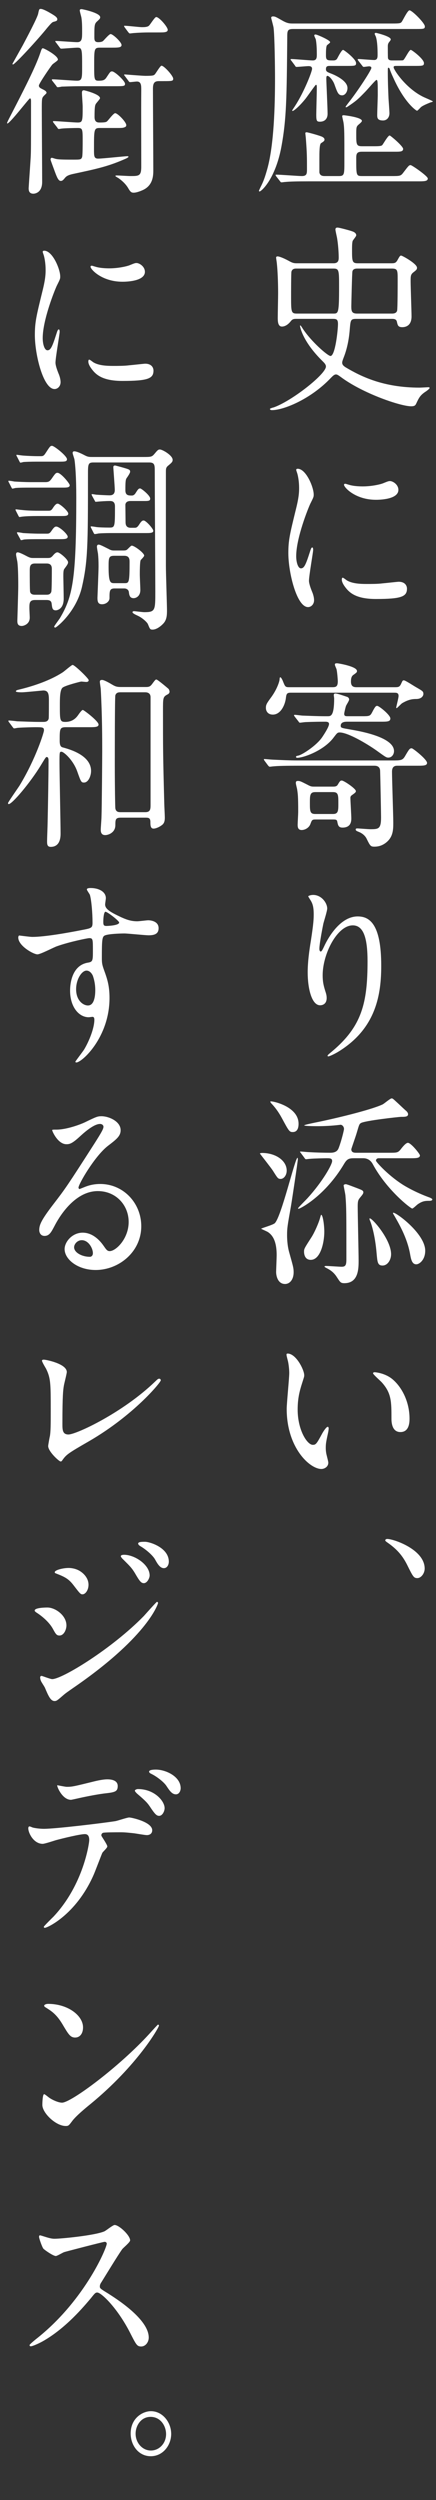 <?xml version="1.0" encoding="UTF-8"?>
<svg id="_レイヤー_2" data-name="レイヤー_2" xmlns="http://www.w3.org/2000/svg" viewBox="0 0 103.201 591.601">
  <rect x="0" y="0" width="103.201" height="591.601" fill="#333333" stroke="none"/>
  <defs>
    <style>
      .cls-1 {
        fill: #fff;
      }
    </style>
  </defs>
  <g id="_レイヤー_1-2" data-name="レイヤー_1">
    <g>
      <path class="cls-1" d="M69.375,6.861c-1.383,0-1.383.48-1.383,2.016-.13,14.257-.173,19.25-1.383,25.826-1.426,7.681-4.752,10.609-5.184,10.609-.043,0-.129-.048-.129-.144s.043-.144.346-.816c.734-1.44,1.036-2.304,1.598-4.272,1.642-5.809,1.857-15.265,1.857-21.602,0-2.352-.086-9.985-.346-11.953-.043-.336-.562-2.208-.562-2.305,0-.288.259-.336.433-.336.475,0,.647.096,2.16.96,1.252.72,1.813.72,2.548.72h23.543c1.685,0,1.944-.048,2.203-.384.302-.384,1.382-2.736,1.857-2.736.604,0,3.628,3.024,3.628,3.792,0,.624-.215.624-2.289.624h-28.898ZM88.684,34.607c1.34,0,1.642-.096,1.814-.288.303-.384,1.339-2.256,1.729-2.256.215,0,3.195,2.544,3.195,3.168,0,.672-.734.672-1.857.672h-7.947c-1.297,0-1.297.672-1.297,1.68,0,4.032,0,4.08,1.469,4.08h6.912c1.943,0,2.16,0,2.765-.816,1.21-1.584,1.339-1.776,1.728-1.776.303,0,4.061,2.592,4.061,3.168,0,.672-.863.672-2.332.672h-25.919c-2.938,0-4.406.048-5.442.144-.174,0-.777.096-.908.096-.172,0-.259-.096-.389-.288l-.863-1.104c-.13-.192-.173-.24-.173-.336,0-.048.043-.096.173-.096.95,0,5.184.336,6.047.336,1.21,0,1.21-.624,1.21-1.68,0-2.736,0-3.792-.259-7.152,0-.192-.13-1.2-.13-1.296,0-.192.173-.24.302-.24.174,0,2.203.528,3.413.96.259.096.821.336.821.768,0,.336-.174.432-.821.864-.389.24-.389,2.208-.389,3.744v3.168c.13.864.907.864,1.296.864h3.369c1.253,0,1.253-.48,1.253-3.312,0-7.153,0-7.969-.216-9.409-.043-.192-.303-1.344-.303-1.44,0-.192.174-.24.303-.24.173,0,4.363.48,4.363,1.344,0,.192-.303.48-.82.912-.477.432-.52.624-.52,2.16,0,2.448,0,2.928,1.34,2.928h3.023ZM78.187,15.598c-.604,0-1.036,0-1.036.768,0,.528.259.672,1.123,1.008.777.288,3.974,1.632,3.974,3.457,0,.96-.604,1.728-1.253,1.728-.906,0-1.123-.624-1.814-2.544-.346-1.008-1.252-2.064-1.684-2.064-.26,0-.26.384-.26.72,0,.72.303,6.913.303,8.256,0,1.2-.691,1.872-1.814,1.872-.734,0-.864-.192-.864-1.632,0-.912.13-5.329.13-6.336,0-.528,0-.768-.217-.768-.129,0-2.072,2.832-2.505,3.36-1.685,2.064-2.808,2.832-2.98,2.832-.13,0-.13-.096-.13-.144.217-.336.562-.864.691-1.056,2.117-3.264,4.018-8.113,4.018-8.785,0-.624-.605-.624-.864-.624-.389,0-2.505.192-2.808.192-.173,0-.26-.096-.389-.336l-.821-1.104q-.216-.24-.216-.288c0-.096.086-.144.173-.144.734,0,4.319.336,5.097.336.951,0,.951-.72.951-1.488,0-1.008-.043-2.592-.26-3.552-.043-.096-.346-.72-.346-.864,0-.192.174-.24.303-.24.346,0,3.456,1.344,3.456,1.824,0,.192-.691.624-.778.768-.215.432-.215,1.536-.215,2.4,0,1.152.389,1.152,1.684,1.152.303,0,.605,0,.908-.336.216-.336,1.08-2.16,1.469-2.16.216,0,3.066,2.16,3.066,3.12,0,.672-.216.672-2.419.672h-3.672ZM84.84,14.397c-.131-.192-.174-.24-.174-.288,0-.096.043-.144.174-.144.389,0,3.152.24,3.715.24.82,0,.82-.672.82-1.296,0-1.296-.043-3.024-.389-4.176-.043-.144-.303-.624-.303-.72,0-.144.13-.24.303-.24.086,0,3.499.816,3.499,1.536,0,.192-.087.288-.433.72-.216.336-.259.528-.259,1.008,0,.432,0,2.496.043,2.736.13.528.648.528.993.528h1.297c.993,0,1.123,0,1.295-.048.39-.192,1.383-2.448,1.814-2.448.26,0,3.111,2.16,3.111,3.12,0,.672-.26.672-2.463.672h-3.845c-.69,0-.864,0-.864.336,0,.576,2.895,4.992,7.041,7.008.39.192,2.247.96,2.247,1.056,0,.048-.259.192-.433.192-.518.192-1.943.769-2.375,1.152-.174.144-.777.864-.951.864-.172,0-2.938-1.824-5.615-7.825-.475-1.008-.734-1.68-.863-2.112-.044-.096-.131-.24-.26-.24-.173,0-.173.096-.173.96,0,2.496.13,5.424.173,6.384.043.528.216,3.072.216,3.408,0,1.056-.647,1.729-1.512,1.729-1.382,0-1.382-.672-1.382-1.344,0-.768.129-3.984.129-4.656,0-2.977,0-3.601-.303-3.601-.215,0-2.203,2.352-2.635,2.784-1.771,1.824-2.117,2.16-4.276,3.601-.087.048-.173.096-.302.096-.044,0-.087,0-.087-.144,0-.048.907-1.248,1.036-1.392,2.246-2.928,5.055-7.296,5.055-7.776,0-.336-.346-.384-.562-.384-.13,0-1.123.144-1.253.144-.129,0-.26-.144-.389-.336l-.863-1.104Z"/>
      <path class="cls-1" d="M78.965,62.301c1.209,0,1.209-.864,1.209-1.392,0-.48-.043-2.353-.346-4.32-.043-.384-.432-1.968-.432-2.256,0-.432.259-.48.518-.48.389,0,3.197.768,3.37.864.345.096,1.036.384,1.036.96,0,.288-.82,1.152-.863,1.392-.13.48-.13,1.392-.13,1.968,0,2.736,0,3.265,1.339,3.265h8.035c.863,0,1.08-.144,1.555-1.056.303-.528.432-.768.691-.768s3.758,1.92,3.758,2.88c0,.384-.129.528-.82,1.056-.691.528-.691.912-.691,2.16,0,1.296.217,7.105.217,8.305,0,2.016-1.167,2.544-2.203,2.544-.994,0-1.08-.48-1.254-1.248-.129-.72-.777-.72-1.209-.72h-8.424c-1.295,0-1.339.288-1.512,2.208-.129,1.872-.475,4.464-1.469,6.96-.216.576-.346.912-.346,1.2,0,.528.389.816.821,1.104,3.715,2.208,8.985,4.8,17.495,4.8.346,0,1.943-.096,2.117-.096.086,0,.258,0,.258.192s-.863.816-1.036.912c-1.21.816-1.512,1.44-2.116,2.736-.217.48-.433.672-1.21.672-2.505,0-11.404-3.024-16.631-6.913-.476-.336-.821-.624-1.167-.624-.432,0-.82.432-1.209.816-4.709,4.993-11.145,7.633-13.953,7.633-.389,0-.475-.192-.475-.288s.691-.336.82-.336c4.233-1.44,12.441-7.873,12.441-9.697,0-.48-.389-.864-.777-1.248-4.926-4.849-5.357-8.305-5.357-8.353,0-.384.346.144.605.576,2.029,3.12,5.961,6.529,6.609,6.529,1.123,0,1.771-6.145,1.771-7.585,0-1.152-.433-1.2-1.296-1.2h-8.51c-.562,0-.951,0-1.383.576-.647.816-1.382,1.248-2.073,1.248-.993,0-.993-1.344-.993-2.112,0-.912.086-4.944.086-5.76,0-2.736-.129-5.568-.303-7.104,0-.144-.172-1.152-.172-1.344,0-.24.215-.288.346-.288.302,0,1.252.288,2.807,1.152.865.48,1.254.48,1.814.48h8.641ZM78.878,74.206c1.21,0,1.382,0,1.382-6.289,0-3.936,0-4.368-1.339-4.368h-8.726c-.389,0-.994,0-1.21.72-.086.336-.086,5.136-.086,5.76,0,3.744,0,4.176,1.339,4.176h8.64ZM84.666,63.549c-.389,0-1.08,0-1.252.672-.087.384-.26,7.825-.26,8.305,0,1.2.173,1.68,1.383,1.68h8.164c.389,0,1.08,0,1.296-.672.13-.528.13-6.673.13-7.393,0-2.16,0-2.592-1.383-2.592h-8.078Z"/>
      <path class="cls-1" d="M71.232,134.495c.734,0,1.123-.768,2.072-3.745.26-.816.39-1.2.605-1.2s.216.48.216.576c0,.528-.993,6.145-.993,7.297,0,.816.604,2.256.691,2.496.302.672.518,1.488.518,2.112,0,.96-.691,1.632-1.426,1.632-2.678,0-4.664-8.161-4.664-12.769,0-3.072.345-4.464,1.813-10.465.734-2.928.734-4.128.734-4.992,0-1.536-.259-2.833-.432-3.409-.044-.144-.259-.72-.259-.864s.172-.24.345-.24c1.987,0,3.802,4.369,3.802,6.097,0,.528,0,.576-.82,2.208-.476,1.008-3.326,8.065-3.326,12.385,0,1.44.432,2.88,1.123,2.88ZM96.33,139.295c0,1.872-1.297,2.448-7.344,2.448-4.233,0-5.832-1.2-6.739-2.16-.216-.24-1.339-1.488-1.339-2.4,0-.096,0-.48.216-.48.173,0,.864.576,1.036.672,1.254.72,3.024.816,4.623.816,1.123,0,2.678,0,3.758-.144.605-.048,3.629-.384,3.802-.384,1.642,0,1.987,1.056,1.987,1.632ZM94.299,115.917c0,2.352-4.795,2.352-5.312,2.352-4.881,0-7.56-2.928-7.56-3.552,0-.096.043-.24.302-.24.13,0,.648.192,1.21.336.993.24,2.159.288,2.938.288,2.116,0,4.147-.48,4.751-.72,1.297-.528,1.426-.576,1.858-.528.777.144,1.813.96,1.813,2.064Z"/>
      <path class="cls-1" d="M70.238,181.198c-3.801,0-4.968.096-5.486.144-.129,0-.777.096-.906.096-.131,0-.26-.144-.39-.288l-.82-1.104q-.173-.24-.173-.336c0-.096.043-.096.129-.096.303,0,1.643.144,1.901.144,2.116.096,3.931.192,5.961.192h22.333c1.987,0,2.463,0,3.024-.912,1.036-1.776,1.166-1.968,1.642-1.968.303,0,3.629,2.64,3.629,3.456,0,.672-.865.672-2.334.672h-4.664c-.476,0-1.297.048-1.297,1.392,0,1.92.303,10.369.303,12.097,0,1.728-.043,3.504-1.9,4.848-.951.672-1.814.816-2.592.816-.864,0-.994-.192-1.814-1.873-.432-.912-1.383-1.44-1.771-1.584-.604-.24-.82-.336-.82-.624,0-.192.172-.24.389-.24.173,0,2.592.192,3.066.192,1.944,0,2.549-.048,2.549-2.784,0-.96-.172-9.793-.216-10.897,0-.384-.043-1.344-1.339-1.344h-18.402ZM93.479,162.621c.907,0,1.123-.096,1.469-.816.303-.672.346-.816.648-.816.346,0,2.375,1.344,2.808,1.584,1.642.96,1.813,1.008,1.813,1.68,0,.192-.215,1.104-1.598,1.152-.994,0-1.9.096-3.455,1.008-.217.144-1.167,1.152-1.254,1.152-.129,0-.129-.096-.129-.144.129-.672.562-2.304.562-2.736,0-.768-.519-.768-1.08-.768h-24.493c-.95,0-.994.384-1.123,1.44-.26,1.68-1.296,3.744-3.066,3.744-1.167,0-1.643-.816-1.643-1.584s.174-1.056,1.34-2.64c1.339-1.873,1.9-3.696,1.9-4.128,0-.24.043-.48.173-.48.216,0,.562.768.647,1.008.476,1.2.562,1.344,1.426,1.344h10.065c.907,0,1.469,0,1.469-1.392,0-.384-.13-2.16-.303-2.88-.043-.144-.389-.864-.389-1.056,0-.336.216-.336.562-.336.173,0,4.666.72,4.666,1.824,0,.288-.044.336-.691.816-.389.24-.734.528-.734,1.68,0,1.056.475,1.344,1.339,1.344h9.071ZM69.764,169.581c-.13-.192-.174-.24-.174-.288,0-.096.087-.144.174-.144.302,0,1.641.192,1.9.192,1.598.048,3.542.144,5.054.144h.864c.691,0,1.512,0,1.512-4.177,0-.192-.086-.672-.086-.816,0-.336.216-.384.389-.384.475,0,1.814.48,2.678.768.217.048.562.24.562.672,0,.288-.648,1.248-.734,1.488-.087.192-.433,1.632-.433,1.872,0,.576.346.576.907.576h3.24c1.771,0,1.986,0,2.462-.912.777-1.536.95-1.536,1.21-1.536.432,0,3.109,2.16,3.109,2.976,0,.768-.734.768-2.332.768h-7.862c-.433,0-1.556,0-1.556.96,0,.528.217.528,2.42.912,2.203.384,10.194,1.776,10.194,5.088,0,.768-.519,1.536-1.339,1.536-.519,0-.734-.192-2.809-1.68-2.159-1.536-6.738-4.272-8.726-4.272-.519,0-.647.192-1.382,1.152-2.246,3.072-7.085,4.849-8.684,4.849-.172,0-.259-.144-.259-.192,0-.24.173-.24.562-.336.82-.144,4.233-2.304,5.615-4.32.52-.768,1.643-2.496,1.643-3.168,0-.528-.648-.528-.908-.528-2.98,0-4.449.096-4.708.096-.13,0-1.167.144-1.253.144-.172,0-.259-.144-.389-.336l-.863-1.104ZM74.688,193.919c-.777,0-.863.096-1.209,1.056-.346.96-1.34,1.44-2.074,1.44-.863,0-.95-.672-.95-1.248,0-.432.13-2.544.13-3.024,0-3.744-.086-4.272-.26-5.424-.043-.192-.302-1.2-.302-1.44,0-.48.302-.48.476-.48.475,0,.604.048,2.116.816.907.48,1.036.528,1.728.528h4.406c.476,0,.951,0,1.21-.48.519-.864.604-.96.95-.96.475,0,3.326,1.92,3.326,2.496,0,.288-.216.432-.734.816-.346.24-.562.384-.562.768,0,.72.216,4.081.216,4.849,0,.576,0,2.208-2.073,2.208-.95,0-1.08-.528-1.253-1.44-.086-.48-.432-.48-1.037-.48h-4.104ZM74.602,187.439c-1.253,0-1.253.816-1.253,2.544,0,1.92,0,2.64,1.253,2.64h4.232c1.254,0,1.254-.816,1.254-2.496,0-1.968,0-2.688-1.254-2.688h-4.232Z"/>
      <path class="cls-1" d="M83.5,218.973c-3.672,0-7.127,6.721-7.127,11.809,0,1.536.215,2.4.561,3.552.303.912.389,1.296.389,1.824,0,1.584-1.166,1.728-1.555,1.728-1.986,0-2.938-3.984-2.938-7.777,0-2.448.346-4.992.777-7.632.605-3.937.648-4.993.648-6.145,0-1.68-.26-2.4-.562-2.977-.087-.192-.734-1.152-.734-1.248,0-.096.519-.336,1.166-.336,1.987,0,3.326,1.92,3.326,3.216,0,.576-.777,3.024-.907,3.552-.086.384-.95,4.752-.95,5.953,0,.144,0,.672.346.672.216,0,.476-.576.777-1.2.476-1.056,3.413-7.104,7.948-7.104,2.679,0,5.572,1.584,5.572,11.665,0,6.769-1.209,14.449-9.416,19.874-1.729,1.152-2.938,1.584-3.111,1.584-.086,0-.172-.048-.172-.144,0-.144.086-.24,1.08-1.056,7.084-5.953,8.38-11.521,8.38-21.314,0-5.28-.864-8.497-3.499-8.497Z"/>
      <path class="cls-1" d="M62.031,272.83c3.239,0,5.831,1.824,5.831,4.176,0,1.104-.69,1.968-1.425,1.968-.648,0-.734-.192-1.857-1.968-.433-.672-2.895-3.792-3.068-4.033,0-.048.217-.144.52-.144ZM65.055,289.439c1.555-1.536,4.795-15.458,5.356-15.458.087,0,.087.24.087.384,0,.432-1.469,10.177-1.643,11.137-.82,4.608-.906,5.137-.906,6.769,0,.384,0,2.352.518,4.128.908,3.264,1.037,3.648,1.037,4.656,0,1.729-.907,2.784-2.03,2.784-1.642,0-2.116-1.776-2.116-2.88,0-.24.129-3.409.129-3.937,0-2.496-.518-4.464-2.073-5.473-.216-.144-1.425-.672-1.599-.768-.043-.144,2.852-.912,3.24-1.344ZM70.67,265.917c0,1.968-1.08,1.968-1.426,1.968-.734,0-.906-.288-2.505-3.264-.907-1.68-1.771-2.736-2.505-3.504-.174-.192-.303-.384-.217-.48.087-.192,6.652,1.056,6.652,5.281ZM83.803,274.078c-1.166,0-1.643.144-2.333,1.296-4.536,7.681-10.454,10.657-10.757,10.657-.043,0-.172,0-.172-.096,0-.144,1.9-2.016,2.246-2.4,3.586-3.936,5.832-7.969,5.832-8.785,0-.672-.52-.672-1.34-.672-.259,0-2.98.048-3.931.144-.173,0-.778.096-.907.096-.173,0-.303-.192-.389-.336l-.82-1.104c-.087-.144-.217-.24-.217-.288,0-.096.086-.096.173-.096.303,0,1.642.144,1.901.144,1.641.096,3.541.144,5.141.144,1.512,0,1.813-.768,1.986-1.248.648-1.728,1.21-4.128,1.21-4.368,0-.576-.433-1.008-.821-1.008-.086,0-.259.048-.389.048-1.598.192-3.586.288-4.838.288-.475,0-3.369,0-3.369-.192,0-.144,2.246-.576,2.419-.624,4.579-.912,13.218-2.976,16.112-4.32.346-.144,1.814-1.44,2.16-1.44.303,0,.475.24,1.642,1.296.302.288,1.469,1.392,1.813,1.68.217.192.433.48.433.768,0,.624-.734.624-1.642.624-.518,0-8.77.912-9.547,1.488-.389.24-.432.528-.95,2.256-.259.912-1.296,3.792-1.296,3.937,0,.816.777.816,1.123.816h7.775c1.9,0,2.117,0,2.766-.768.432-.576,1.252-1.584,1.728-1.584.734,0,2.851,2.64,2.851,2.976,0,.672-.906.672-2.332.672h-7.43c-.52,0-.648.384-.648.576,0,.288,3.153,3.792,6.868,6,2.376,1.393,4.665,2.305,5.875,2.736.216.096.604.288.604.432,0,.192-.216.336-.648.336-.949,0-1.641,0-2.807.816-.217.144-1.08,1.008-1.297,1.008-.389,0-6.09-4.417-9.373-10.561-.476-.864-1.253-1.344-2.203-1.344h-2.203ZM76.762,291.455c0,2.688-.951,6.672-3.197,6.672-1.512,0-1.598-1.536-1.598-1.92,0-.672.043-.768,1.684-3.312.821-1.248,1.771-3.504,2.074-4.561.086-.288.216-.864.303-.864.389,0,.734,2.448.734,3.984ZM81.858,280.222c.259,0,1.814.624,2.722.96.993.384,1.426.528,1.426.96,0,.288-.174.528-.734,1.2-.432.528-.605.768-.605,2.064,0,2.064.217,11.041.217,12.865,0,1.872,0,5.376-3.37,5.376-.907,0-.993-.24-1.813-1.488-.778-1.2-1.686-1.728-2.549-2.16-.087-.048-.346-.192-.346-.288,0-.096.216-.144.303-.144.604,0,3.195.192,3.758.192.906,0,1.123-.384,1.123-1.728,0-11.089,0-12.337-.217-15.025,0-.384-.475-2.448-.432-2.544.087-.192.389-.24.519-.24ZM92.571,296.784c0,1.344-.82,2.688-2.03,2.688-1.166,0-1.209-.864-1.383-2.736-.389-4.848-1.425-7.537-1.512-7.729-.043-.096-.259-.576-.172-.672.346-.432,5.097,4.896,5.097,8.449ZM100.649,295.967c0,2.16-1.382,3.216-2.116,3.216-1.037,0-1.253-1.248-1.469-2.448-.691-3.84-2.592-7.104-3.932-9.409-.086-.096-.129-.288-.086-.336.346-.384,7.603,4.848,7.603,8.977Z"/>
      <path class="cls-1" d="M72.01,325.437c0,.384-.087.528-.519,1.92-.604,1.872-1.037,3.648-1.037,6.192,0,4.848,2.247,8.353,3.585,8.353.734,0,.908-.24,2.203-2.64.26-.48.994-1.632,1.34-1.632.129,0,.216.192.216.384s-.087.816-.13.96c-.475,2.208-.561,2.64-.561,3.648,0,.815.129,1.44.258,1.92.131.528.346,1.345.346,1.585,0,.959-.906,1.487-1.641,1.487-2.766,0-8.208-5.04-8.208-14.209,0-1.344.604-7.249.604-8.497,0-.96-.172-2.256-.302-2.784-.303-1.2-.346-1.344-.346-1.632,0-.144.173-.192.259-.192,1.987,0,3.932,3.84,3.932,5.136ZM93.09,326.541c2.203,1.968,3.845,5.376,3.845,9.169,0,.912-.087,3.168-2.16,3.168-2.116,0-2.116-2.592-2.116-3.216,0-3.984,0-6-2.289-8.545-.346-.384-2.074-1.872-2.074-2.16,0-.144.173-.24.389-.24.043,0,2.549.144,4.406,1.824Z"/>
      <path class="cls-1" d="M98.792,373.438c-.864,0-1.036-.337-2.462-3.217-.864-1.68-1.987-3.36-4.536-5.137-.13-.096-.604-.384-.604-.576,0-.144.129-.336.475-.336,1.512,0,8.855,2.496,8.855,7.009,0,1.152-.863,2.257-1.728,2.257Z"/>
      <path class="cls-1" d="M12.355,15.31c-.346.384-3.154,4.464-3.154,4.944,0,.432.389.624.777.816.605.288,1.037.528,1.037.912,0,.144-.647.672-.734.816-.389.432-.389.72-.389,3.36,0,2.4.086,14.209.086,16.897,0,2.64-1.813,2.784-2.072,2.784-1.037,0-1.123-.768-1.123-1.296,0-.24.432-6.336.475-7.201.086-1.488.086-2.688.086-13.393,0-.192,0-.672-.259-.672-.216,0-4.752,5.952-5.356,5.952-.043,0-.043-.096-.043-.096,0-.144.043-.24.475-1.104,3.543-6.865,6.221-12.097,7.344-15.41.303-.912.389-1.2.648-1.2.302,0,3.715,1.824,3.542,2.736-.044.24-1.167.912-1.339,1.152ZM13.564,4.557c0,.336-.173.432-.95.624-.302.096-.647.48-1.426,1.392-1.944,2.448-7.646,8.688-8.121,8.688-.043,0-.13-.096-.13-.144,0,0,2.117-3.792,2.463-4.416.863-1.632,3.369-6.337,3.629-7.441.215-1.056.259-1.152.604-1.152.345,0,.907.24,1.728.672,1.426.816,2.203,1.248,2.203,1.776ZM23.629,30.287c-1.382,0-1.382.288-1.382,5.041,0,1.632,0,2.208.993,2.208,1.08,0,6.221-.576,6.955-.576.174,0,.217.096.217.144,0,.144-.605.432-.734.48-4.104,1.824-6.912,2.4-12.269,3.552-1.382.288-1.771.624-2.073,1.008-.389.48-.605.672-.951.672-.561,0-.906-.864-1.425-2.256-.13-.384-.993-2.64-.993-2.784,0-.24.086-.432.302-.432.13,0,.691.192.864.24.604.144,1.296.192,4.189.192,1.686,0,1.901,0,2.117-.624.129-.336.129-3.12.129-3.745,0-2.832,0-3.12-1.166-3.12-.777,0-3.109.048-3.844.144-.087,0-.52.096-.605.096-.172,0-.259-.096-.389-.336l-.863-1.104q-.174-.24-.174-.288c0-.096.087-.144.174-.144.82,0,4.795.336,5.701.336,1.166,0,1.166-.384,1.166-3.792,0-.48-.172-2.736-.172-3.216,0-.384.086-.624.475-.624.087,0,3.802.912,3.802,1.872,0,.24-.907,1.152-1.036,1.44-.131.288-.26.576-.26,3.024,0,1.296.777,1.296,1.209,1.296,1.297,0,1.599-.096,1.814-.336.26-.24,1.469-1.873,1.857-1.873.605,0,2.635,2.112,2.635,2.833,0,.288-.172.432-.475.528-.346.144-.734.144-1.986.144h-3.803ZM23.673,11.277c-1.382,0-1.382.288-1.382,4.177,0,3.312,0,3.648,1.036,3.648,1.08,0,1.469-.144,1.901-.816.82-1.248.906-1.392,1.295-1.392.648,0,3.067,2.256,3.067,2.928,0,.576-.259.576-2.549.576h-7.688c-2.636,0-4.277.096-4.752.096-.13.048-.777.144-.907.144-.173,0-.259-.096-.39-.336l-.863-1.104q-.173-.24-.173-.288c0-.096.087-.144.173-.144.82,0,4.881.336,5.789.336,1.209,0,1.209-.624,1.209-3.264,0-4.128,0-4.561-1.123-4.561-.562,0-3.456.24-3.802.24-.173,0-.259-.096-.389-.288l-.821-1.104c-.129-.144-.215-.24-.215-.336,0-.096.086-.096.172-.096.691,0,4.234.288,5.012.288,1.166,0,1.166-.912,1.166-2.448,0-1.104,0-2.352-.173-3.408-.043-.24-.389-1.392-.389-1.68,0-.192.173-.288.433-.288.129,0,4.405.864,4.405,1.92,0,.288-.13.432-.647.912-.734.624-.734.96-.734,3.744,0,.672,0,1.248.906,1.248.174,0,.821,0,1.167-.288.259-.24,1.425-1.632,1.771-1.632.562,0,2.592,1.92,2.592,2.592,0,.624-.82.624-2.332.624h-2.765ZM29.591,18.045c-.173-.24-.216-.24-.216-.336,0-.048.086-.096.173-.096.043,0,4.104.336,4.882.336,1.813,0,1.986-.096,2.246-.384.259-.288,1.252-2.016,1.555-2.016.604,0,2.765,2.4,2.765,3.072,0,.576-.259.576-2.549.576h-.864c-1.08,0-1.382.528-1.382,1.824,0,3.024.087,16.417.087,19.154,0,1.248,0,3.6-2.377,4.752-.215.096-1.425.672-2.289.672-.519,0-.777-.192-1.296-1.104-.821-1.392-2.246-2.304-2.29-2.353-.043,0-.734-.432-.734-.48,0-.096.174-.144.26-.144.519,0,2.809.144,3.283.144,2.03,0,2.592,0,2.592-2.208,0-5.088-.043-13.153,0-18.194,0-1.008,0-1.968-1.037-1.968-.216,0-1.426.144-1.598.144-.174,0-.26-.096-.389-.288l-.821-1.104ZM35.293,7.677c-1.166,0-2.419.048-3.629.144-.129,0-.777.096-.906.096-.131,0-.217-.096-.389-.288l-.821-1.104q-.173-.24-.173-.336c0-.096.043-.096.129-.096.648,0,3.5.336,4.061.336.52,0,1.383,0,1.729-.384.303-.288,1.339-2.016,1.685-2.016.691,0,2.722,2.353,2.722,3.024,0,.24-.13.432-.519.528-.346.096-.864.096-1.987.096h-1.9Z"/>
      <path class="cls-1" d="M11.232,82.895c.734,0,1.123-.768,2.072-3.745.26-.816.39-1.2.605-1.2s.216.48.216.576c0,.528-.993,6.145-.993,7.297,0,.816.604,2.256.691,2.496.302.672.518,1.488.518,2.112,0,.96-.691,1.632-1.426,1.632-2.678,0-4.664-8.161-4.664-12.769,0-3.072.345-4.464,1.813-10.465.734-2.928.734-4.128.734-4.992,0-1.536-.259-2.833-.432-3.409-.044-.144-.259-.72-.259-.864s.172-.24.345-.24c1.987,0,3.802,4.369,3.802,6.097,0,.528,0,.576-.82,2.208-.476,1.008-3.326,8.065-3.326,12.385,0,1.44.432,2.88,1.123,2.88ZM36.33,87.695c0,1.872-1.297,2.448-7.344,2.448-4.233,0-5.832-1.2-6.739-2.16-.216-.24-1.339-1.488-1.339-2.4,0-.096,0-.48.216-.48.173,0,.864.576,1.036.672,1.254.72,3.024.816,4.623.816,1.123,0,2.678,0,3.758-.144.605-.048,3.629-.384,3.802-.384,1.642,0,1.987,1.056,1.987,1.632ZM34.299,64.317c0,2.352-4.795,2.352-5.312,2.352-4.881,0-7.56-2.928-7.56-3.552,0-.096.043-.24.302-.24.13,0,.648.192,1.21.336.993.24,2.159.288,2.938.288,2.116,0,4.147-.48,4.751-.72,1.297-.528,1.426-.576,1.858-.528.777.144,1.813.96,1.813,2.064Z"/>
      <path class="cls-1" d="M10.713,114.092c.865,0,1.08-.24,1.513-.816.864-1.249.993-1.392,1.382-1.392.821,0,2.895,2.544,2.895,2.928,0,.576-.691.576-1.729.576h-7.43c-1.252,0-2.98,0-3.758.096-.13.048-.562.144-.648.144-.086,0-.129-.096-.259-.336l-.562-1.104c-.129-.192-.129-.24-.129-.288,0-.096,0-.144.086-.144.216,0,1.123.144,1.296.192.82.048,2.376.144,4.147.144h3.195ZM11.404,120.861c.476,0,.734,0,1.166-.72.477-.72.778-.96,1.08-.96.52,0,2.506,1.776,2.506,2.352,0,.576-.691.576-1.685.576h-5.399c-1.729,0-3.023.048-3.802.144-.087,0-.562.096-.647.096-.087,0-.13-.048-.26-.288l-.562-1.104q-.13-.24-.13-.336c0-.048.043-.096.087-.096.216,0,1.123.144,1.339.144.777.096,1.987.192,4.104.192h2.203ZM8.295,141.983c-1.34,0-1.34.768-1.34,1.92,0,.336.086,1.92.086,2.256,0,1.536-1.425,1.968-1.9,1.968-1.036,0-1.036-.769-1.036-1.249,0-.144.216-6.913.216-8.112,0-.96,0-4.225-.216-5.857-.044-.24-.303-1.44-.303-1.68,0-.24.044-.528.389-.528.346,0,1.253.432,2.333,1.008.691.336.907.336,1.469.336h3.066c.734,0,.951,0,1.426-.528.432-.528.777-.816,1.123-.816.519,0,2.506,1.68,2.506,2.352,0,.384-.303.768-.864,1.536-.259.288-.259,1.008-.259,1.92,0,.096.086,4.32.086,5.136,0,2.688-1.771,2.784-1.857,2.784-.82,0-.863-.528-.993-1.584-.087-.816-.734-.864-1.296-.864h-2.635ZM9.59,107.948c.476,0,.734,0,1.167-.672,1.036-1.584,1.123-1.776,1.556-1.776.518,0,3.541,2.4,3.541,3.168,0,.576-.561.576-1.771.576h-5.356c-1.555,0-2.895.048-3.24.096-.129.048-.562.144-.647.144-.087,0-.13-.096-.259-.336l-.562-1.104c-.129-.192-.129-.24-.129-.288,0-.096,0-.144.086-.144.043,0,.907.144,1.08.144.043.048,2.463.192,3.845.192h.69ZM11.016,126.285c.519,0,.734,0,1.21-.72.519-.768.777-.96,1.079-.96.778,0,2.723,1.824,2.723,2.4s-.821.576-1.814.576h-4.795c-1.253,0-3.024,0-3.802.096-.087.048-.519.144-.604.144-.13,0-.13-.096-.26-.336l-.604-1.104c-.087-.192-.13-.24-.13-.288,0-.096.043-.144.13-.144.216,0,1.123.144,1.296.192.82.048,2.376.144,4.104.144h1.469ZM8.295,133.342c-1.254,0-1.254.768-1.254,1.872,0,.72,0,4.513.087,4.849.173.672.864.672,1.167.672h2.635c.432,0,.95,0,1.209-.672.13-.336.13-4.705.13-5.376,0-.432,0-1.344-1.21-1.344h-2.764ZM22.117,109.436c-1.295,0-1.295.432-1.295,2.976,0,16.753-.044,20.402-1.426,26.499-1.383,5.952-6.048,9.601-6.307,9.601-.087,0-.26-.048-.26-.24,0-.144,1.123-1.632,1.34-1.968,3.023-5.089,3.887-9.073,3.887-28.515,0-5.232-.259-7.921-.432-9.073-.043-.24-.432-1.296-.432-1.536,0-.336.259-.384.389-.384.648,0,1.943.672,2.592,1.008s1.08.336,1.642.336h11.966c1.943,0,2.16,0,2.765-.72.69-.816.864-1.056,1.296-1.056.604,0,3.023,1.392,3.023,2.448,0,.48-.216.672-1.08,1.392-.518.432-.518.768-.518,1.536v22.226c0,1.632.259,9.361.259,10.417,0,1.152-.044,2.208-.778,3.072-.69.768-1.727,1.536-2.635,1.536-.604,0-.647-.192-1.08-1.248-.172-.48-1.338-1.536-2.375-2.016-.734-.336-1.297-.624-1.297-.864,0-.192.26-.24.346-.24.174,0,2.074.24,2.42.24,2.635,0,2.635-.432,2.635-4.848,0-4.513-.13-24.434-.13-28.515,0-1.392,0-2.064-1.296-2.064h-13.219ZM21.815,117.356c-.044-.096-.13-.24-.13-.336s.086-.096.13-.096c.173,0,.907.144,1.079.144.52.048,2.593.144,2.981.144s1.296,0,1.296-1.248c0-.864-.346-5.041-.346-5.424,0-.144.043-.384.389-.384.13,0,.26.048,1.512.384,1.857.528,2.074.576,2.074,1.104,0,.288-.519,1.056-.821,1.488-.259.336-.302.96-.302,2.88,0,1.249.734,1.249,1.555,1.249.432,0,.734-.336.95-.72.433-.672.604-.96.993-.96.303,0,2.377,1.68,2.377,2.4,0,.576-.433.576-1.513.576h-3.153c-.82,0-1.166.384-1.209.864,0,.384.043,3.456.043,4.08,0,.432,0,1.392,1.209,1.392h.864c.389,0,.647,0,1.123-.72.476-.768.734-1.008,1.08-1.008.562,0,2.29,1.968,2.29,2.448,0,.528-.821.528-1.643.528h-7.775c-.82,0-2.375,0-3.542.096-.173.048-.777.144-.864.144-.129,0-.172-.048-.303-.288l-.561-1.104q-.13-.24-.13-.336c0-.096.043-.096.13-.096.129,0,.906.096,1.08.144.518.096,1.943.144,3.196.144,1.339,0,1.339-.144,1.339-5.041,0-1.248-.82-1.248-1.252-1.248-.951,0-2.247.096-2.766.144-.086,0-.432.048-.518.048-.13,0-.13-.048-.26-.288l-.604-1.104ZM29.072,130.27c.346,0,.691,0,.907-.144.216-.096.95-1.008,1.21-1.008.604,0,2.938,1.728,2.938,2.352,0,.24-.691.912-.821,1.056-.216.384-.216,2.88-.216,3.504,0,.528.129,3.024.129,3.6,0,1.392-.949,1.92-1.598,1.92-.907,0-1.037-.72-1.123-1.488-.086-.528-.562-.816-1.08-.816h-2.289c-1.21,0-1.21.624-1.21,2.304,0,.72-.777,1.44-1.771,1.44-.908,0-1.08-.576-1.08-1.488,0-.24.259-6.289.259-7.44,0-1.44-.043-2.16-.13-3.024-.043-.24-.259-1.44-.259-1.68,0-.336.216-.48.346-.48.345,0,.562.096,2.376,1.008.691.384.906.384,1.469.384h1.943ZM26.999,131.518c-1.296,0-1.296.576-1.296,2.688,0,3.792.475,3.792,1.426,3.792h2.289c1.123,0,1.253,0,1.253-5.089,0-.672-.13-1.392-1.253-1.392h-2.419Z"/>
      <path class="cls-1" d="M15.639,172.078c-1.513,0-1.513.384-1.513,3.216,0,1.249.346,1.488.778,1.584,1.555.432,6.652,1.824,6.652,5.568,0,1.104-.605,2.736-1.686,2.736-.647,0-.734-.24-1.555-2.544-.951-2.784-3.24-4.752-3.758-4.752-.476,0-.476.096-.476,2.64,0,2.641.259,14.257.259,16.706,0,.672,0,3.168-2.332,3.168-.864,0-.864-.672-.864-1.392,0-.624.13-3.792.13-4.464.086-3.792.216-11.041.216-14.593,0-.192,0-.816-.433-.816-.215,0-.346.24-1.425,2.017-2.462,4.032-6.739,9.121-7.56,9.121-.13,0-.173-.096-.173-.24,0-.192,2.419-3.648,2.722-4.128,3.887-6.385,5.788-12.625,5.788-13.058,0-.72-.216-.768-2.03-.768-.389,0-2.938.048-4.104.144-.13,0-.777.144-.907.144-.173,0-.216-.144-.39-.336l-.82-1.104c-.129-.144-.172-.24-.172-.336,0-.096.086-.096.129-.096.303,0,1.642.144,1.943.192,1.643.048,3.586.144,5.184.144h.951c.432,0,1.166,0,1.339-.816.044-.288.044-3.84.044-4.368,0-1.488-.174-2.256-1.34-2.256-.173,0-4.276.432-5.055.432-.345,0-1.425,0-1.425-.24,0-.192.302-.288.476-.336,3.672-.864,7.602-2.208,10.583-4.128.389-.24,2.116-1.776,2.376-1.776.475,0,3.801,3.216,3.801,3.6,0,.288-.216.432-.561.432-.217,0-.994-.096-1.21-.096-.13,0-3.759.912-4.406,1.44-.647.528-.647,2.64-.647,4.128,0,3.601,0,3.984,1.295,3.984q1.857,0,2.938-1.488c.605-.864.994-1.344,1.21-1.344s3.715,2.64,3.715,3.456c0,.625-.907.625-2.333.625h-5.355ZM34.559,162.573c.734,0,.994-.144,1.383-.624.777-1.056.863-1.152,1.08-1.152.259,0,2.418,1.824,2.807,2.16.217.192.303.576.303.72,0,.384-.303.576-.604.72-.95.528-.95.816-.95,3.744,0,9.073,0,10.369.303,21.938,0,.48.129,2.784.129,3.312,0,.528,0,1.344-.648,1.824-.475.384-1.382.864-2.029.864-.734,0-.734-.864-.734-1.584,0-1.008-.519-1.008-1.21-1.008h-5.788c-1.253,0-1.297.432-1.297,1.776,0,1.729-1.598,2.353-2.418,2.353-1.037,0-1.037-.96-1.037-1.296,0-.432.173-2.496.173-2.976.087-2.256.173-14.113.173-15.505,0-2.784,0-8.497-.346-14.737,0-.24-.217-1.488-.217-1.776,0-.336.217-.432.52-.432.432,0,1.382.528,1.9.816,1.209.72,1.426.864,2.678.864h5.832ZM34.386,192.191c1.253,0,1.253-.768,1.253-1.824v-25.395c0-.96-.734-1.152-1.253-1.152h-5.875c-.345,0-.993,0-1.21.72-.129.384-.129,14.257-.129,16.417,0,5.041.086,10.081.129,10.321.131.912.865.912,1.254.912h5.831Z"/>
      <path class="cls-1" d="M7.646,221.708c2.98,0,8.596-1.008,11.75-1.632,2.246-.432,2.506-.48,2.506-1.728,0-2.353-.26-5.281-.605-6.529-.043-.24-.734-1.104-.734-1.344,0-.336.648-.336.907-.336,1.901,0,3.585.864,3.585,2.4,0,.24-.172,1.248-.172,1.488,0,1.104,1.252,1.824,3.801,3.024,1.08.48,2.203.96,3.802.96.432,0,2.246-.24,2.592-.24.562,0,2.462.192,2.462,1.872,0,1.248-.82,1.68-2.332,1.68-.908,0-4.925-.432-5.746-.432-1.037,0-3.844.096-4.665.48-.604.288-.69.96-.69,5.184,0,1.344.043,1.68.561,3.121.734,2.016,1.253,3.648,1.253,6.48,0,9.312-6.522,15.265-7.862,15.265-.086,0-.215-.048-.215-.192,0-.096,1.771-2.4,2.072-2.88,1.123-1.872,2.42-4.992,2.42-7.057,0-.144,0-.672-.432-.672-.131,0-.778.096-.908.096-2.332,0-4.406-2.448-4.406-6.289,0-.624,0-5.904,4.19-6.625,1.21-.192,1.21-.48,1.21-2.928,0-2.592,0-2.88-.864-2.88-.432,0-4.838.912-7.646,1.92-.734.24-3.889,1.92-4.623,1.92-.949,0-4.535-2.017-4.535-3.984,0-.192.086-.432.216-.48.433.048,2.505.336,3.11.336ZM20.477,229.677c-1.08,0-2.463,1.968-2.463,4.416,0,2.688,1.686,3.84,2.809,3.84,1.684,0,1.728-2.88,1.728-3.648,0-1.729-.433-2.977-.562-3.36-.13-.336-.648-1.248-1.512-1.248ZM24.45,218.204c0,.768.173.912.778.912.172,0,2.98-.096,2.98-.816,0-.384-2.895-2.641-3.283-2.544-.303.096-.476,1.2-.476,2.448Z"/>
      <path class="cls-1" d="M30.455,289.151c0-3.937-2.98-7.297-7.301-7.297-5.702,0-9.373,6.577-10.151,8.065-.864,1.632-1.296,2.544-2.462,2.544-1.037,0-1.253-.96-1.253-1.344,0-1.2.346-2.256,3.413-6.241,2.807-3.648,3.239-4.272,9.762-14.449,1.426-2.256,2.031-3.264,2.031-3.792,0-.336-.303-.672-.821-.672-1.599,0-4.147,2.4-4.882,3.072-1.728,1.584-2.332,1.728-3.066,1.728-2.03,0-3.369-3.072-3.369-3.312,0-.144.129-.144,1.036-.144,2.29,0,5.486-1.152,6.696-1.729,2.678-1.296,2.98-1.44,3.931-1.44,1.728,0,4.536,1.2,4.536,3.312,0,1.392-.994,2.16-3.067,3.744-3.11,2.448-6.911,9.025-6.911,9.841,0,.144.129.336.258.336.26-.096.821-.336,1.08-.432,1.383-.576,2.592-.768,3.802-.768,5.529,0,9.72,4.561,9.72,9.985,0,6.097-5.313,10.369-10.799,10.369-4.277,0-7.344-2.544-7.344-4.944,0-1.729,1.814-3.889,4.275-3.889,2.031,0,3.716,1.344,4.926,3.072.604.864.863,1.296,1.469,1.296,1.469,0,4.492-2.928,4.492-6.913ZM19.354,293.471c-1.037,0-1.814.912-1.814,1.68,0,1.248,1.857,2.256,3.715,2.256.432,0,.734-.336.734-.864,0-1.152-1.037-3.072-2.635-3.072Z"/>
      <path class="cls-1" d="M15.119,327.885c-.172,1.008-.346,2.256-.346,9.025,0,1.392,0,2.544,1.426,2.544,1.857,0,12.916-5.184,20.52-12.529.604-.576.691-.672.993-.672.216,0,.346.192.346.384,0,.48-6.394,8.257-16.977,14.401-5.011,2.88-5.356,3.168-6.264,4.416-.216.337-.303.384-.476.384-.346,0-2.938-2.352-2.938-3.648,0-.24.346-2.16.389-2.256.217-1.104.217-2.88.217-6.192,0-6.336,0-7.633-1.123-9.889-.174-.288-.951-1.584-.951-1.872,0-.192.26-.24.433-.24.476,0,5.442.96,5.442,2.928,0,.384-.604,2.688-.691,3.216Z"/>
      <path class="cls-1" d="M15.725,384.622c0,1.008-.605,2.4-1.642,2.4-.647,0-.864-.288-1.513-1.488-.777-1.488-2.418-2.977-3.93-3.937-.131-.097-.433-.288-.433-.479,0-.721,2.765-.721,3.024-.721,1.857,0,4.492,1.872,4.492,4.225ZM10.627,399.359c-.129-.288-.82-1.296-.907-1.536-.173-.336-.216-.721-.216-.864,0-.288.173-.384.346-.384.129,0,2.073.768,2.506.768,2.332,0,14.082-7.152,21.685-14.93.476-.527,2.981-3.359,3.11-3.359.086,0,.26.096.26.287,0,.097-2.16,7.537-19.094,19.395-2.635,1.824-2.809,1.968-3.153,2.256-1.599,1.393-1.771,1.536-2.247,1.536-.906,0-1.425-1.104-2.289-3.168ZM20.951,375.02c0,1.248-.734,2.257-1.426,2.257-.475,0-.647-.24-2.16-2.208-1.036-1.344-1.9-1.873-3.758-2.593-.604-.239-.647-.239-.647-.432,0-.528,1.987-1.009,3.282-1.009.52,0,1.383.097,2.203.48,1.123.528,2.506,1.776,2.506,3.504ZM35.422,372.813c0,.575-.561,1.823-1.382,1.823-.647,0-1.036-.528-2.116-2.399-.734-1.201-1.123-1.584-2.766-3.217-.172-.145-.561-.576-.561-.768,0-.289.518-.336.777-.336,2.506,0,6.047,2.352,6.047,4.896ZM39.959,369.547c0,.769-.433,1.537-1.167,1.537-.907,0-1.512-1.008-2.116-2.112-.562-.96-2.16-2.353-3.5-3.12-.389-.24-.475-.48-.475-.576,0-.432.863-.432,1.642-.432,1.123,0,5.616,1.392,5.616,4.703Z"/>
      <path class="cls-1" d="M25.4,436.942c0,.336-1.037,1.248-1.166,1.488-.129.192-1.771,4.608-2.16,5.425-4.146,9.265-10.886,12.337-11.447,12.337-.173,0-.259-.097-.259-.24,0-.145,1.944-2.064,2.289-2.4,7.128-7.585,8.467-17.426,8.467-18.098,0-.576-.087-1.439-1.036-1.439-1.123,0-5.098.96-6.869,1.439-.475.145-2.635.864-3.109.864-2.16,0-3.413-2.592-3.413-3.648,0-.288.087-.479.302-.479.087,0,.562.191.648.239.605.192,1.9.337,2.722.337,2.765,0,13.952-1.345,16.977-1.824.519-.097,2.765-.864,3.239-.864.519,0,5.443,1.056,5.443,3.024,0,.863-.691,1.151-1.253,1.151-.476,0-2.592-.384-3.023-.432-.907-.096-2.116-.24-3.067-.24-1.469,0-4.061,0-4.363.145-.302.191-.389.479-.302.72.043.144,1.382,2.064,1.382,2.496ZM15.811,422.829c1.34,0,1.814-.144,6.135-1.2,1.123-.288,2.505-.576,3.455-.576.907,0,2.463.192,2.463,1.585,0,1.392-.734,1.487-3.283,1.775-2.203.288-5.098.912-5.746,1.057-.215.048-1.9.432-2.029.432-2.117,0-3.456-3.36-3.24-3.456,0,0,1.9.384,2.246.384ZM38.965,427.87c0,.72-.519,1.824-1.296,1.824-.604,0-.993-.385-2.203-2.209-.519-.768-.907-1.248-2.938-2.976-.173-.145-.604-.576-.604-.769,0-.191.389-.384.734-.384,3.888,0,6.307,2.832,6.307,4.513ZM42.766,423.165c0,.576-.346,1.44-1.123,1.44-.906,0-1.469-.816-2.203-1.92-.561-.912-2.246-2.257-3.628-2.929-.433-.191-.519-.384-.519-.528,0-.479,1.296-.479,1.598-.479,2.334,0,5.875,1.632,5.875,4.416Z"/>
      <path class="cls-1" d="M21.34,497.952c-1.123.912-3.326,2.736-4.232,3.937-.821,1.104-.908,1.199-1.556,1.199-2.333,0-5.529-3.072-5.529-4.992,0-.336.043-2.544.432-2.544.173,0,1.124.816,1.296.912.562.384,1.987,1.104,2.938,1.104,2.117,0,13.564-8.496,20.734-16.369.691-.768,1.901-2.112,1.988-2.112.086,0,.215.145.215.24,0,.433-5.054,9.409-16.285,18.626ZM17.798,482.158c-1.167,0-1.599-.768-3.024-3.168-1.469-2.448-2.721-3.168-3.93-3.937-.174-.096-.39-.24-.39-.432,0-.192.346-.433.95-.433,4.623,0,8.251,2.736,8.251,5.569,0,1.439-.734,2.399-1.857,2.399Z"/>
      <path class="cls-1" d="M24.753,530.494c-.303,0-9.374,2.352-9.59,2.448-.303.096-1.642.912-1.944.912-.648,0-2.678-1.44-2.938-1.729-.303-.336-1.037-2.448-1.037-2.784,0-.24.044-.384.26-.384.043,0,.994.288,1.123.336,1.34.432,1.857.479,2.289.479,1.469,0,9.59-.768,11.837-1.775.389-.192,1.987-1.488,2.376-1.488,1.037,0,3.672,2.448,3.672,3.648,0,.432-1.599,1.728-1.857,2.063-.864,1.152-4.277,6.769-4.969,7.873-.172.24-.346.576-.346.96,0,.432.087.528,1.901,1.632,1.944,1.248,9.677,6.097,9.677,10.465,0,1.104-.777,2.112-1.771,2.112s-1.166-.336-2.678-3.312c-2.981-5.809-6.783-9.457-7.732-9.457-.433,0-.562.144-1.513,1.344-1.512,1.776-5.918,7.152-11.534,10.273-1.166.624-2.332,1.104-2.678,1.104-.086,0-.303,0-.303-.288,0-.191,1.729-1.584,1.987-1.776,11.274-9.072,16.415-21.506,16.286-22.273-.087-.384-.432-.384-.519-.384Z"/>
      <path class="cls-1" d="M40.52,575.949c0,2.688-1.943,5.28-4.838,5.28-2.938,0-4.752-2.641-4.752-5.377,0-3.648,2.852-5.28,4.795-5.28,2.766,0,4.795,2.641,4.795,5.377ZM32.096,575.901c0,2.16,1.6,3.984,3.629,3.984,1.9,0,3.586-1.633,3.586-3.889,0-1.92-1.296-4.08-3.672-4.08-2.289,0-3.543,2.111-3.543,3.984Z"/>
    </g>
  </g>
</svg>